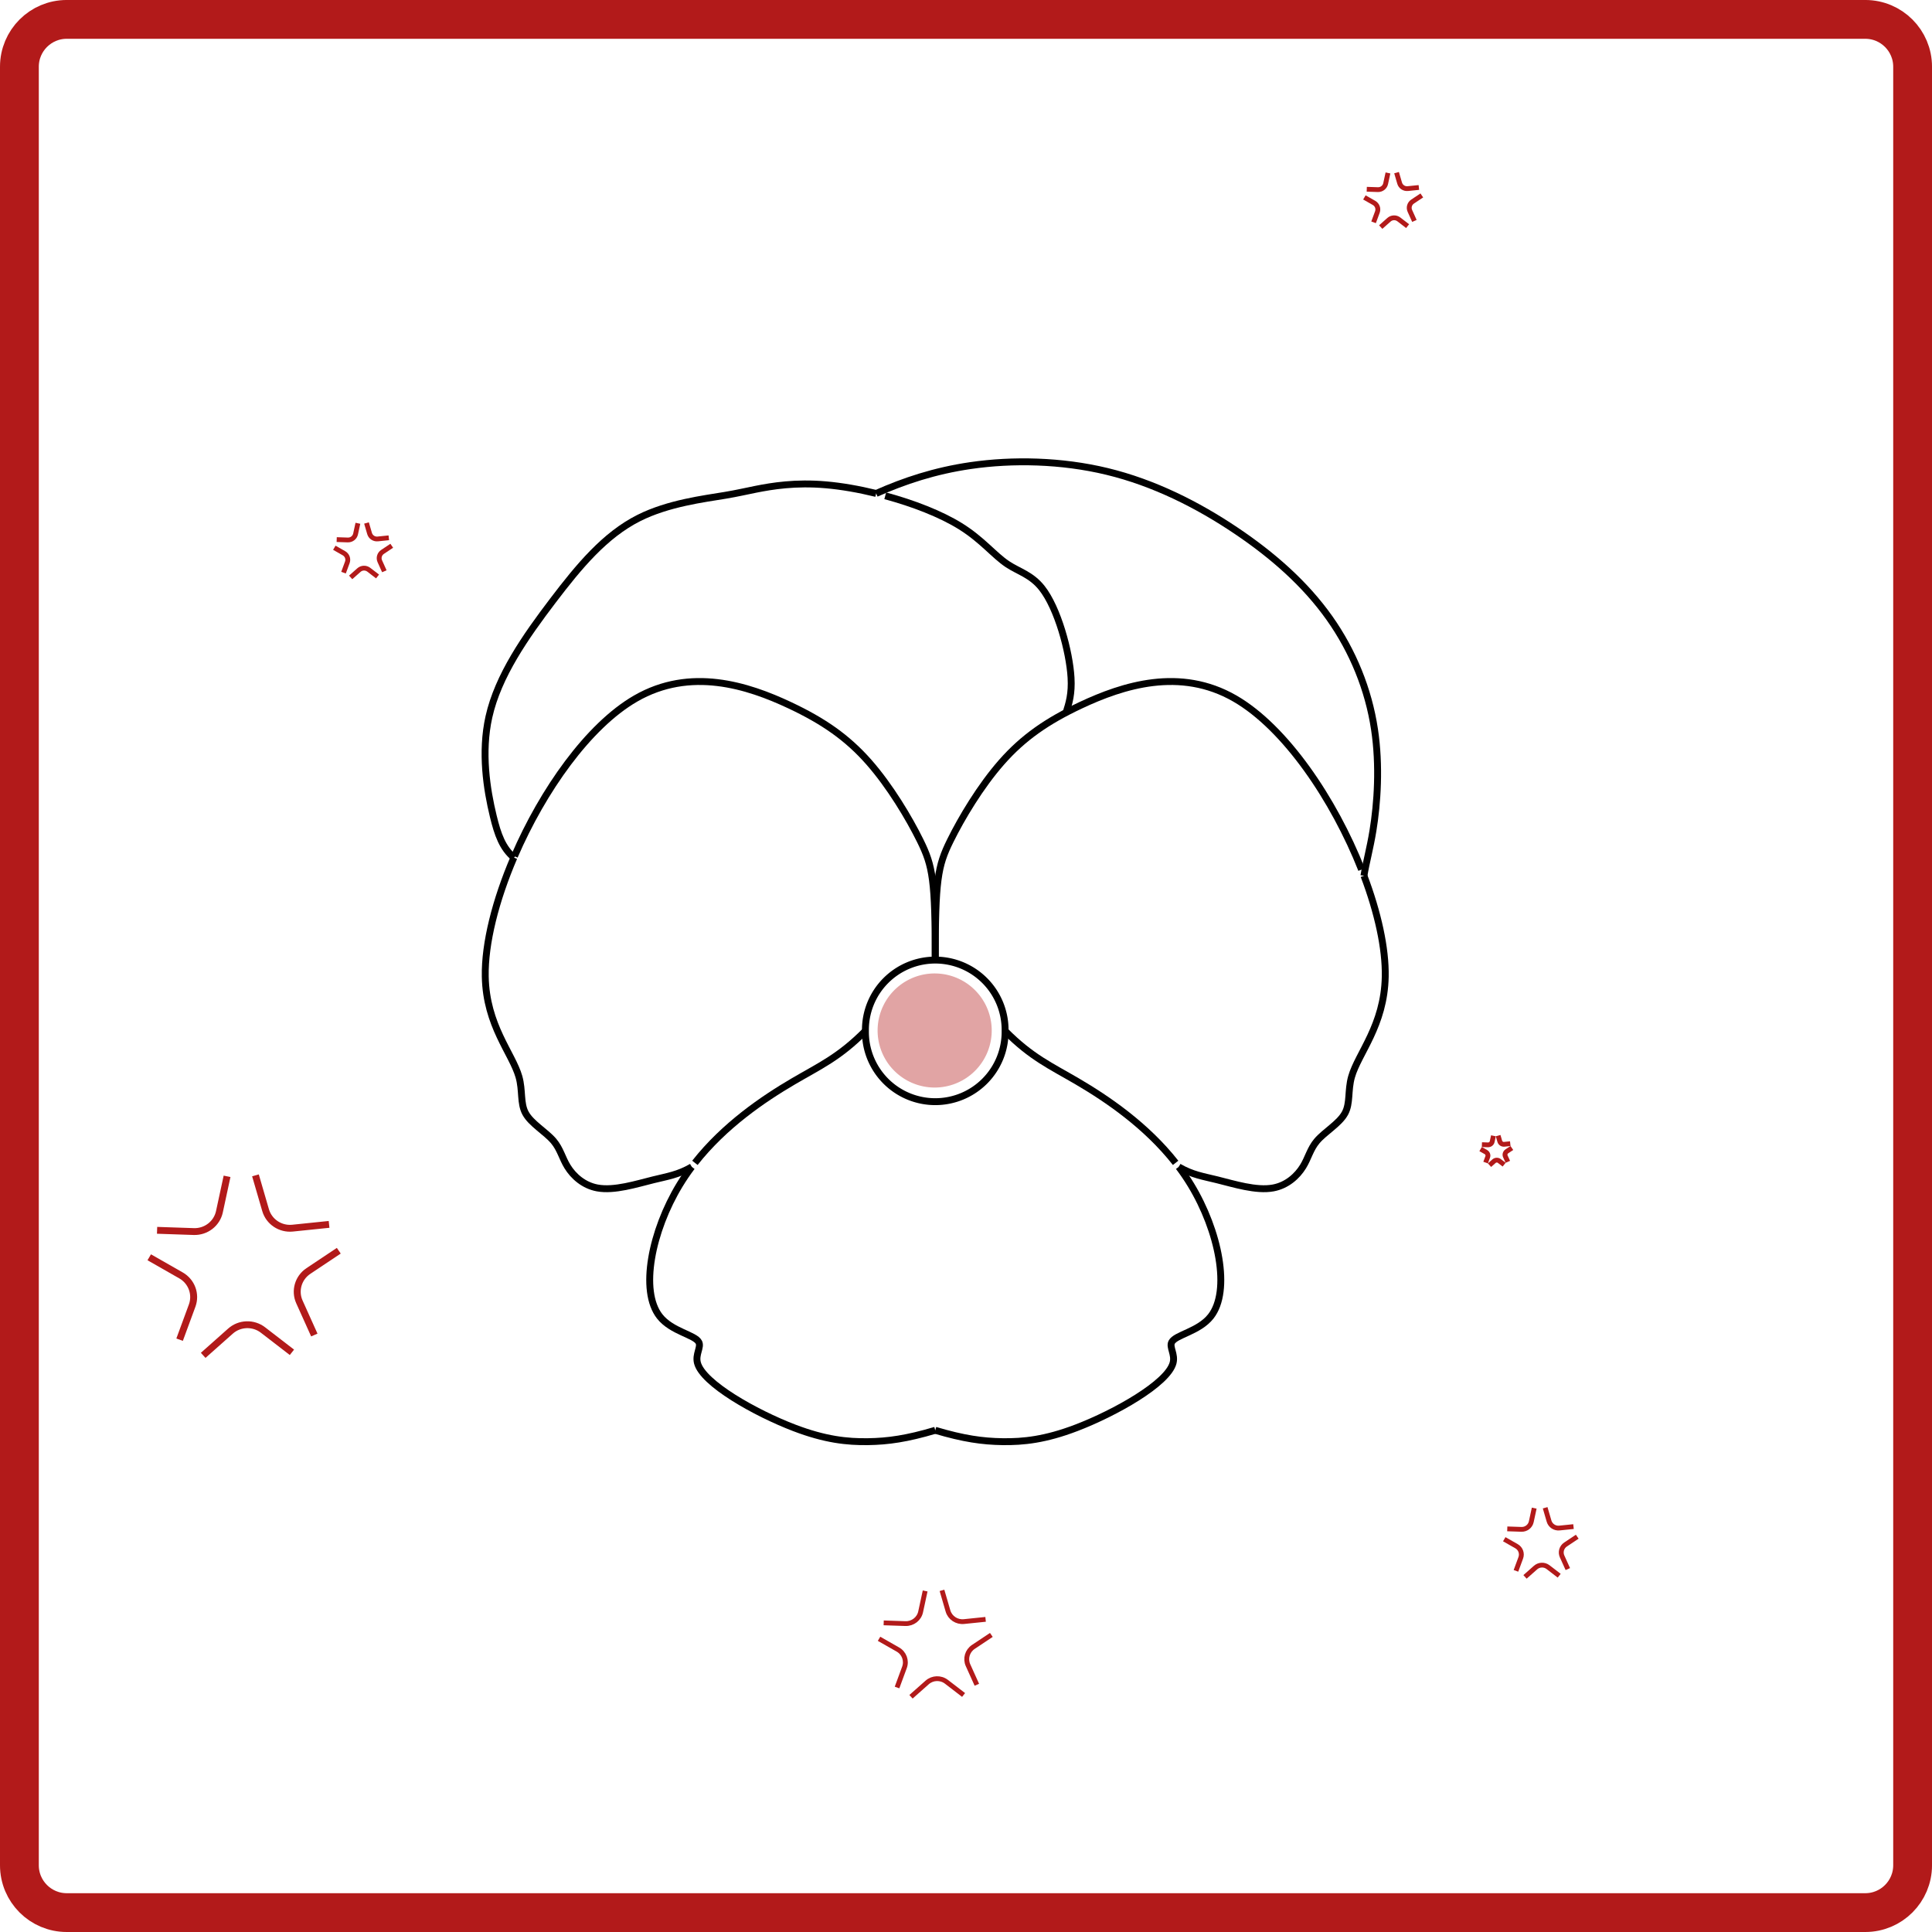 <?xml version="1.0" encoding="UTF-8" standalone="no"?>
<svg
   xmlns:dc="http://purl.org/dc/elements/1.1/"
   xmlns:cc="http://creativecommons.org/ns#"
   xmlns:rdf="http://www.w3.org/1999/02/22-rdf-syntax-ns#"
   xmlns:svg="http://www.w3.org/2000/svg"
   xmlns="http://www.w3.org/2000/svg"
   xmlns:sodipodi="http://sodipodi.sourceforge.net/DTD/sodipodi-0.dtd"
   xmlns:inkscape="http://www.inkscape.org/namespaces/inkscape"
   width="140mm"
   height="140mm"
   viewBox="0 0 140 140"
   version="1.1"
   id="svg8"
   inkscape:version="1.0.2-2 (e86c870879, 2021-01-15)"
   sodipodi:docname="icon_serie_flowers.svg">
  <defs
     id="defs2">
    <marker
       id="DistanceX"
       orient="auto"
       refX="0"
       refY="0"
       style="overflow:visible">
      <path
         d="M 3,-3 -3,3 M 0,-5 V 5"
         style="stroke:#000000;stroke-width:0.5"
         id="path833" />
    </marker>
    <pattern
       id="Hatch"
       patternUnits="userSpaceOnUse"
       width="8"
       height="8"
       x="0"
       y="0">
      <path
         d="M8 4 l-4,4"
         stroke="#000000"
         stroke-width="0.25"
         linecap="square"
         id="path836" />
      <path
         d="M6 2 l-4,4"
         stroke="#000000"
         stroke-width="0.25"
         linecap="square"
         id="path838" />
      <path
         d="M4 0 l-4,4"
         stroke="#000000"
         stroke-width="0.25"
         linecap="square"
         id="path840" />
    </pattern>
    <symbol
       id="*MODEL_SPACE" />
    <symbol
       id="*PAPER_SPACE" />
    <clipPath
       clipPathUnits="userSpaceOnUse"
       id="clipPath851">
      <path
         d="M 1056,579 H 3210 V 3390.39 H 1056 Z"
         id="path849-9" />
    </clipPath>
    <marker
       id="DistanceX-7"
       orient="auto"
       refX="0"
       refY="0"
       style="overflow:visible">
      <path
         d="M 3,-3 -3,3 M 0,-5 V 5"
         style="stroke:#000000;stroke-width:0.5"
         id="path1249" />
    </marker>
    <pattern
       id="Hatch-2"
       patternUnits="userSpaceOnUse"
       width="8"
       height="8"
       x="0"
       y="0">
      <path
         d="M8 4 l-4,4"
         stroke="#000000"
         stroke-width="0.25"
         linecap="square"
         id="path1252" />
      <path
         d="M6 2 l-4,4"
         stroke="#000000"
         stroke-width="0.25"
         linecap="square"
         id="path1254" />
      <path
         d="M4 0 l-4,4"
         stroke="#000000"
         stroke-width="0.25"
         linecap="square"
         id="path1256" />
    </pattern>
    <symbol
       id="*MODEL_SPACE-5" />
    <symbol
       id="*PAPER_SPACE-2" />
    <clipPath
       clipPathUnits="userSpaceOnUse"
       id="clipPath851-9">
      <path
         d="m 999.602,720.602 h 2267 v 2526.47 h -2267 z"
         id="path849" />
    </clipPath>
    <marker
       id="DistanceX-6"
       orient="auto"
       refX="0"
       refY="0"
       style="overflow:visible">
      <path
         d="M 3,-3 -3,3 M 0,-5 V 5"
         style="stroke:#000000;stroke-width:0.5"
         id="path2" />
    </marker>
    <pattern
       id="Hatch-6"
       patternUnits="userSpaceOnUse"
       width="8"
       height="8"
       x="0"
       y="0">
      <path
         d="M8 4 l-4,4"
         stroke="#000000"
         stroke-width="0.25"
         linecap="square"
         id="path5" />
      <path
         d="M6 2 l-4,4"
         stroke="#000000"
         stroke-width="0.25"
         linecap="square"
         id="path7" />
      <path
         d="M4 0 l-4,4"
         stroke="#000000"
         stroke-width="0.25"
         linecap="square"
         id="path9" />
    </pattern>
    <symbol
       id="*Model_Space" />
    <symbol
       id="*Paper_Space" />
    <symbol
       id="*Paper_Space0" />
  </defs>
  <sodipodi:namedview
     id="base"
     pagecolor="#ffffff"
     bordercolor="#666666"
     borderopacity="1.0"
     inkscape:pageopacity="0.0"
     inkscape:pageshadow="2"
     inkscape:zoom="11.2"
     inkscape:cx="256.29647"
     inkscape:cy="292.40335"
     inkscape:document-units="mm"
     inkscape:current-layer="layer1"
     inkscape:document-rotation="0"
     showgrid="false"
     inkscape:window-width="1920"
     inkscape:window-height="1017"
     inkscape:window-x="-8"
     inkscape:window-y="-8"
     inkscape:window-maximized="1"
     fit-margin-top="0"
     fit-margin-left="0"
     fit-margin-right="0"
     fit-margin-bottom="0" />
  <g
     inkscape:label="Calque 1"
     inkscape:groupmode="layer"
     id="layer1"
     transform="translate(-22.982,-12.399)">
    <path
       d="m 87.13,48.326 c 2.031,0.548 4.02,1.321 5.428,2.194 1.602,0.993 2.453,2.115 3.434,2.765 0.811,0.537 1.712,0.752 2.48,1.716 1.157,1.453 2.013,4.609 2.122,6.507 0.067,1.158 -0.144,1.848 -0.359,2.522"
       style="fill:none;stroke:#000000;stroke-width:0.5;stroke-miterlimit:4;stroke-dasharray:none;stroke-opacity:1"
       id="path77"
       inkscape:connector-curvature="0" />
    <path
       d="m 60.22,74.541 c -1.326,3.098 -2.12,6.217 -2.074,8.627 0.068,3.546 1.956,5.555 2.44,7.256 0.286,1.007 0.08,1.906 0.478,2.641 0.411,0.759 1.465,1.342 2.035,2.017 0.487,0.578 0.62,1.223 1,1.844 0.429,0.7 1.172,1.37 2.165,1.555 1.231,0.229 2.846,-0.289 4.063,-0.589 1.03,-0.254 1.776,-0.354 2.785,-0.934"
       style="fill:none;stroke:#000000;stroke-width:0.5;stroke-miterlimit:4;stroke-dasharray:none;stroke-opacity:1"
       id="path79"
       inkscape:connector-curvature="0" />
    <path
       d="m 90.754,82.041 c 0,-5.888 -0.175,-6.866 -1.09,-8.722 -0.805,-1.633 -2.182,-3.944 -3.721,-5.693 -1.568,-1.782 -3.304,-2.98 -5.73,-4.121 -3.053,-1.436 -7.198,-2.78 -11.17,-0.488 -3.43,1.979 -6.73,6.671 -8.783,11.429"
       style="fill:none;stroke:#000000;stroke-width:0.5;stroke-miterlimit:4;stroke-dasharray:none;stroke-opacity:1"
       id="path81"
       inkscape:connector-curvature="0" />
    <path
       d="m 60.231,74.55 c -0.834,-0.695 -1.182,-1.679 -1.504,-3.006 -0.473,-1.943 -0.892,-4.622 -0.316,-7.2 0.666,-2.979 2.661,-5.824 4.647,-8.435 1.879,-2.47 3.75,-4.731 6.216,-5.973 2.136,-1.075 4.717,-1.386 6.256,-1.644 0.915,-0.153 1.461,-0.288 2.244,-0.443 1.164,-0.231 2.85,-0.509 5.055,-0.318 1.122,0.097 2.379,0.315 3.642,0.625"
       style="fill:none;stroke:#000000;stroke-width:0.5;stroke-miterlimit:4;stroke-dasharray:none;stroke-opacity:1"
       id="path83"
       inkscape:connector-curvature="0" />
    <path
       d="m 90.754,82.041 c 0,-5.888 0.175,-6.866 1.09,-8.722 0.805,-1.633 2.182,-3.944 3.721,-5.693 1.568,-1.782 3.304,-2.98 5.73,-4.121 3.053,-1.436 7.198,-2.78 11.17,-0.488 3.662,2.113 7.176,7.318 9.182,12.395"
       style="fill:none;stroke:#000000;stroke-width:0.5;stroke-miterlimit:4;stroke-dasharray:none;stroke-opacity:1"
       id="path85"
       inkscape:connector-curvature="0" />
    <path
       d="m 85.694,87.1 c -1.912,1.926 -3.302,2.532 -5.236,3.666 -2.153,1.262 -4.982,3.178 -7.12,5.897"
       style="fill:none;stroke:#000000;stroke-width:0.5;stroke-miterlimit:4;stroke-dasharray:none;stroke-opacity:1"
       id="path87"
       inkscape:connector-curvature="0" />
    <path
       d="m 108.397,96.956 c 0.312,0.415 0.607,0.848 0.881,1.299 2.026,3.335 2.905,7.682 1.441,9.538 -0.868,1.101 -2.56,1.324 -2.833,1.872 -0.181,0.364 0.265,0.872 0.101,1.498 -0.389,1.483 -4.206,3.629 -7.005,4.7 -2.25,0.861 -3.842,1.027 -5.357,1.005 -1.442,-0.021 -2.814,-0.212 -4.871,-0.825"
       style="fill:none;stroke:#000000;stroke-width:0.5;stroke-miterlimit:4;stroke-dasharray:none;stroke-opacity:1"
       id="path89"
       inkscape:connector-curvature="0" />
    <path
       d="m 121.82,75.86 c 1.003,2.651 1.582,5.241 1.542,7.308 -0.068,3.546 -1.956,5.555 -2.44,7.256 -0.286,1.007 -0.08,1.906 -0.478,2.641 -0.411,0.759 -1.465,1.342 -2.035,2.017 -0.487,0.578 -0.62,1.223 -1,1.844 -0.429,0.7 -1.172,1.37 -2.165,1.555 -1.231,0.229 -2.846,-0.289 -4.063,-0.589 -1.03,-0.254 -1.776,-0.354 -2.785,-0.934"
       style="fill:none;stroke:#000000;stroke-width:0.5;stroke-miterlimit:4;stroke-dasharray:none;stroke-opacity:1"
       id="path91"
       inkscape:connector-curvature="0" />
    <path
       d="m 95.815,87.1 a 5.061,5.059 0 1 0 -10.121,0 5.061,5.059 0 1 0 10.121,0 z"
       style="fill:none;fill-opacity:0.4;stroke:#000000;stroke-width:0.5;stroke-miterlimit:4;stroke-dasharray:none;stroke-opacity:1"
       id="path93"
       inkscape:connector-curvature="0" />
    <path
       d="m 73.112,96.956 c -0.312,0.415 -0.607,0.848 -0.881,1.299 -2.026,3.335 -2.905,7.682 -1.441,9.538 0.868,1.101 2.56,1.324 2.833,1.872 0.181,0.364 -0.265,0.872 -0.101,1.498 0.389,1.483 4.206,3.629 7.005,4.7 2.25,0.861 3.842,1.027 5.357,1.005 1.442,-0.021 2.814,-0.212 4.871,-0.825"
       style="fill:none;stroke:#000000;stroke-width:0.5;stroke-miterlimit:4;stroke-dasharray:none;stroke-opacity:1"
       id="path95"
       inkscape:connector-curvature="0" />
    <path
       d="m 86.471,48.156 c 2.032,-0.905 4.26,-1.645 6.842,-2.02 3.042,-0.442 6.575,-0.377 9.892,0.425 3.381,0.818 6.539,2.402 9.347,4.291 2.668,1.794 5.021,3.864 6.772,6.34 1.695,2.397 2.825,5.175 3.259,8.054 0.399,2.647 0.21,5.378 -0.112,7.344 -0.217,1.325 -0.494,2.302 -0.653,3.27"
       style="fill:none;stroke:#000000;stroke-width:0.5;stroke-miterlimit:4;stroke-dasharray:none;stroke-opacity:1"
       id="path97"
       inkscape:connector-curvature="0" />
    <path
       d="m 95.815,87.1 c 1.912,1.926 3.302,2.532 5.236,3.666 2.153,1.262 4.982,3.178 7.12,5.897"
       style="fill:none;stroke:#000000;stroke-width:0.5;stroke-miterlimit:4;stroke-dasharray:none;stroke-opacity:1"
       id="path101"
       inkscape:connector-curvature="0" />
    <g
       id="g970"
       transform="translate(-143.524,-8.285)">
      <path
         d="m 38.402,81.817 a 53.341,53.341 0 1 1 106.682,0 53.341,53.341 0 1 1 -106.682,0 z"
         style="fill:none;stroke:#000000;stroke-width:0.265"
         id="path931" />
      <path
         d="m 42.847,81.817 a 48.896,48.896 0 1 1 97.791,0 48.896,48.896 0 1 1 -97.791,0 z"
         style="fill:none;stroke:#000000;stroke-width:0.265"
         id="path939" />
    </g>
    <path
       d="M 24.388,82.399 V 17.234 c 0,-1.894 1.536,-3.43 3.43,-3.43 H 158.147 c 1.894,0 3.43,1.536 3.43,3.43 V 147.563 c 0,1.894 -1.536,3.43 -3.43,3.43 H 27.818 c -1.894,0 -3.43,-1.536 -3.43,-3.43 z"
       style="fill:none;stroke:#b21a1a;stroke-width:2.812;stroke-linecap:butt;stroke-linejoin:miter;stroke-miterlimit:10;stroke-dasharray:none;stroke-opacity:1"
       id="path1607" />
    <g
       id="g7562-8"
       transform="matrix(1.34,0,0,1.323,-45.624,-167.735)"
       style="stroke-width:0.375;stroke-miterlimit:4;stroke-dasharray:none">
      <path
         d="m 68.994,203.218 -1.973,0.206 c -0.661,0.069 -1.276,-0.346 -1.46,-0.985 l -0.548,-1.907"
         style="fill:none;stroke:#b21a1a;stroke-width:0.375;stroke-linecap:butt;stroke-linejoin:miter;stroke-miterlimit:4;stroke-dasharray:none;stroke-opacity:1"
         id="path2407-1" />
      <path
         d="m 63.477,200.586 -0.413,1.941 c -0.139,0.65 -0.724,1.107 -1.388,1.084 l -1.983,-0.068"
         style="fill:none;stroke:#b21a1a;stroke-width:0.375;stroke-linecap:butt;stroke-linejoin:miter;stroke-miterlimit:4;stroke-dasharray:none;stroke-opacity:1"
         id="path2409-8" />
      <path
         d="m 59.269,205.02 1.718,0.993 c 0.575,0.333 0.829,1.03 0.602,1.655 l -0.678,1.865"
         style="fill:none;stroke:#b21a1a;stroke-width:0.375;stroke-linecap:butt;stroke-linejoin:miter;stroke-miterlimit:4;stroke-dasharray:none;stroke-opacity:1"
         id="path2411-4" />
      <path
         d="m 62.186,210.392 1.475,-1.327 c 0.494,-0.445 1.236,-0.47 1.76,-0.061 l 1.564,1.221"
         style="fill:none;stroke:#b21a1a;stroke-width:0.375;stroke-linecap:butt;stroke-linejoin:miter;stroke-miterlimit:4;stroke-dasharray:none;stroke-opacity:1"
         id="path2413-6" />
      <path
         d="m 68.196,209.278 -0.806,-1.813 c -0.27,-0.607 -0.065,-1.321 0.485,-1.693 l 1.644,-1.111"
         style="fill:none;stroke:#b21a1a;stroke-width:0.375;stroke-linecap:butt;stroke-linejoin:miter;stroke-miterlimit:4;stroke-dasharray:none;stroke-opacity:1"
         id="path2415-6" />
    </g>
    <g
       id="g7562-8-4"
       transform="matrix(0.516,0,0,0.508,101.403,19.787)"
       style="stroke-width:0.683;stroke-miterlimit:4;stroke-dasharray:none">
      <path
         d="m 68.994,203.218 -1.973,0.206 c -0.661,0.069 -1.276,-0.346 -1.46,-0.985 l -0.548,-1.907"
         style="fill:none;stroke:#b21a1a;stroke-width:0.683;stroke-linecap:butt;stroke-linejoin:miter;stroke-miterlimit:4;stroke-dasharray:none;stroke-opacity:1"
         id="path2407-1-4" />
      <path
         d="m 63.477,200.586 -0.413,1.941 c -0.139,0.65 -0.724,1.107 -1.388,1.084 l -1.983,-0.068"
         style="fill:none;stroke:#b21a1a;stroke-width:0.683;stroke-linecap:butt;stroke-linejoin:miter;stroke-miterlimit:4;stroke-dasharray:none;stroke-opacity:1"
         id="path2409-8-3" />
      <path
         d="m 59.269,205.02 1.718,0.993 c 0.575,0.333 0.829,1.03 0.602,1.655 l -0.678,1.865"
         style="fill:none;stroke:#b21a1a;stroke-width:0.683;stroke-linecap:butt;stroke-linejoin:miter;stroke-miterlimit:4;stroke-dasharray:none;stroke-opacity:1"
         id="path2411-4-7" />
      <path
         d="m 62.186,210.392 1.475,-1.327 c 0.494,-0.445 1.236,-0.47 1.76,-0.061 l 1.564,1.221"
         style="fill:none;stroke:#b21a1a;stroke-width:0.683;stroke-linecap:butt;stroke-linejoin:miter;stroke-miterlimit:4;stroke-dasharray:none;stroke-opacity:1"
         id="path2413-6-5" />
      <path
         d="m 68.196,209.278 -0.806,-1.813 c -0.27,-0.607 -0.065,-1.321 0.485,-1.693 l 1.644,-1.111"
         style="fill:none;stroke:#b21a1a;stroke-width:0.683;stroke-linecap:butt;stroke-linejoin:miter;stroke-miterlimit:4;stroke-dasharray:none;stroke-opacity:1"
         id="path2415-6-4" />
    </g>
    <g
       id="g7562-8-40"
       transform="matrix(0.406,0,0,0.4,23.145,-29.917)"
       style="stroke-width:0.869;stroke-miterlimit:4;stroke-dasharray:none">
      <path
         d="m 68.994,203.218 -1.973,0.206 c -0.661,0.069 -1.276,-0.346 -1.46,-0.985 l -0.548,-1.907"
         style="fill:none;stroke:#b21a1a;stroke-width:0.869;stroke-linecap:butt;stroke-linejoin:miter;stroke-miterlimit:4;stroke-dasharray:none;stroke-opacity:1"
         id="path2407-1-9" />
      <path
         d="m 63.477,200.586 -0.413,1.941 c -0.139,0.65 -0.724,1.107 -1.388,1.084 l -1.983,-0.068"
         style="fill:none;stroke:#b21a1a;stroke-width:0.869;stroke-linecap:butt;stroke-linejoin:miter;stroke-miterlimit:4;stroke-dasharray:none;stroke-opacity:1"
         id="path2409-8-6" />
      <path
         d="m 59.269,205.02 1.718,0.993 c 0.575,0.333 0.829,1.03 0.602,1.655 l -0.678,1.865"
         style="fill:none;stroke:#b21a1a;stroke-width:0.869;stroke-linecap:butt;stroke-linejoin:miter;stroke-miterlimit:4;stroke-dasharray:none;stroke-opacity:1"
         id="path2411-4-2" />
      <path
         d="m 62.186,210.392 1.475,-1.327 c 0.494,-0.445 1.236,-0.47 1.76,-0.061 l 1.564,1.221"
         style="fill:none;stroke:#b21a1a;stroke-width:0.869;stroke-linecap:butt;stroke-linejoin:miter;stroke-miterlimit:4;stroke-dasharray:none;stroke-opacity:1"
         id="path2413-6-7" />
      <path
         d="m 68.196,209.278 -0.806,-1.813 c -0.27,-0.607 -0.065,-1.321 0.485,-1.693 l 1.644,-1.111"
         style="fill:none;stroke:#b21a1a;stroke-width:0.869;stroke-linecap:butt;stroke-linejoin:miter;stroke-miterlimit:4;stroke-dasharray:none;stroke-opacity:1"
         id="path2415-6-7" />
    </g>
    <g
       id="g7562-8-6"
       transform="matrix(0.406,0,0,0.4,97.787,-55.304)"
       style="stroke-width:0.869;stroke-miterlimit:4;stroke-dasharray:none">
      <path
         d="m 68.994,203.218 -1.973,0.206 c -0.661,0.069 -1.276,-0.346 -1.46,-0.985 l -0.548,-1.907"
         style="fill:none;stroke:#b21a1a;stroke-width:0.869;stroke-linecap:butt;stroke-linejoin:miter;stroke-miterlimit:4;stroke-dasharray:none;stroke-opacity:1"
         id="path2407-1-2" />
      <path
         d="m 63.477,200.586 -0.413,1.941 c -0.139,0.65 -0.724,1.107 -1.388,1.084 l -1.983,-0.068"
         style="fill:none;stroke:#b21a1a;stroke-width:0.869;stroke-linecap:butt;stroke-linejoin:miter;stroke-miterlimit:4;stroke-dasharray:none;stroke-opacity:1"
         id="path2409-8-30" />
      <path
         d="m 59.269,205.02 1.718,0.993 c 0.575,0.333 0.829,1.03 0.602,1.655 l -0.678,1.865"
         style="fill:none;stroke:#b21a1a;stroke-width:0.869;stroke-linecap:butt;stroke-linejoin:miter;stroke-miterlimit:4;stroke-dasharray:none;stroke-opacity:1"
         id="path2411-4-27" />
      <path
         d="m 62.186,210.392 1.475,-1.327 c 0.494,-0.445 1.236,-0.47 1.76,-0.061 l 1.564,1.221"
         style="fill:none;stroke:#b21a1a;stroke-width:0.869;stroke-linecap:butt;stroke-linejoin:miter;stroke-miterlimit:4;stroke-dasharray:none;stroke-opacity:1"
         id="path2413-6-2" />
      <path
         d="m 68.196,209.278 -0.806,-1.813 c -0.27,-0.607 -0.065,-1.321 0.485,-1.693 l 1.644,-1.111"
         style="fill:none;stroke:#b21a1a;stroke-width:0.869;stroke-linecap:butt;stroke-linejoin:miter;stroke-miterlimit:4;stroke-dasharray:none;stroke-opacity:1"
         id="path2415-6-6" />
    </g>
    <g
       id="g7562-8-4-4"
       transform="matrix(0.794,0,0,0.782,39.621,-29.173)"
       style="stroke-width:0.444;stroke-miterlimit:4;stroke-dasharray:none">
      <path
         d="m 68.994,203.218 -1.973,0.206 c -0.661,0.069 -1.276,-0.346 -1.46,-0.985 l -0.548,-1.907"
         style="fill:none;stroke:#b21a1a;stroke-width:0.444;stroke-linecap:butt;stroke-linejoin:miter;stroke-miterlimit:4;stroke-dasharray:none;stroke-opacity:1"
         id="path2407-1-4-5" />
      <path
         d="m 63.477,200.586 -0.413,1.941 c -0.139,0.65 -0.724,1.107 -1.388,1.084 l -1.983,-0.068"
         style="fill:none;stroke:#b21a1a;stroke-width:0.444;stroke-linecap:butt;stroke-linejoin:miter;stroke-miterlimit:4;stroke-dasharray:none;stroke-opacity:1"
         id="path2409-8-3-3" />
      <path
         d="m 59.269,205.02 1.718,0.993 c 0.575,0.333 0.829,1.03 0.602,1.655 l -0.678,1.865"
         style="fill:none;stroke:#b21a1a;stroke-width:0.444;stroke-linecap:butt;stroke-linejoin:miter;stroke-miterlimit:4;stroke-dasharray:none;stroke-opacity:1"
         id="path2411-4-7-5" />
      <path
         d="m 62.186,210.392 1.475,-1.327 c 0.494,-0.445 1.236,-0.47 1.76,-0.061 l 1.564,1.221"
         style="fill:none;stroke:#b21a1a;stroke-width:0.444;stroke-linecap:butt;stroke-linejoin:miter;stroke-miterlimit:4;stroke-dasharray:none;stroke-opacity:1"
         id="path2413-6-5-1" />
      <path
         d="m 68.196,209.278 -0.806,-1.813 c -0.27,-0.607 -0.065,-1.321 0.485,-1.693 l 1.644,-1.111"
         style="fill:none;stroke:#b21a1a;stroke-width:0.444;stroke-linecap:butt;stroke-linejoin:miter;stroke-miterlimit:4;stroke-dasharray:none;stroke-opacity:1"
         id="path2415-6-4-1" />
    </g>
    <g
       id="g7562-8-4-4-4"
       transform="matrix(0.221,0,0,0.217,117.174,51.176)"
       style="stroke-width:1.595;stroke-miterlimit:4;stroke-dasharray:none">
      <path
         d="m 68.994,203.218 -1.973,0.206 c -0.661,0.069 -1.276,-0.346 -1.46,-0.985 l -0.548,-1.907"
         style="fill:none;stroke:#b21a1a;stroke-width:1.595;stroke-linecap:butt;stroke-linejoin:miter;stroke-miterlimit:4;stroke-dasharray:none;stroke-opacity:1"
         id="path2407-1-4-5-1" />
      <path
         d="m 63.477,200.586 -0.413,1.941 c -0.139,0.65 -0.724,1.107 -1.388,1.084 l -1.983,-0.068"
         style="fill:none;stroke:#b21a1a;stroke-width:1.595;stroke-linecap:butt;stroke-linejoin:miter;stroke-miterlimit:4;stroke-dasharray:none;stroke-opacity:1"
         id="path2409-8-3-3-4" />
      <path
         d="m 59.269,205.02 1.718,0.993 c 0.575,0.333 0.829,1.03 0.602,1.655 l -0.678,1.865"
         style="fill:none;stroke:#b21a1a;stroke-width:1.595;stroke-linecap:butt;stroke-linejoin:miter;stroke-miterlimit:4;stroke-dasharray:none;stroke-opacity:1"
         id="path2411-4-7-5-5" />
      <path
         d="m 62.186,210.392 1.475,-1.327 c 0.494,-0.445 1.236,-0.47 1.76,-0.061 l 1.564,1.221"
         style="fill:none;stroke:#b21a1a;stroke-width:1.595;stroke-linecap:butt;stroke-linejoin:miter;stroke-miterlimit:4;stroke-dasharray:none;stroke-opacity:1"
         id="path2413-6-5-1-5" />
      <path
         d="m 68.196,209.278 -0.806,-1.813 c -0.27,-0.607 -0.065,-1.321 0.485,-1.693 l 1.644,-1.111"
         style="fill:none;stroke:#b21a1a;stroke-width:1.595;stroke-linecap:butt;stroke-linejoin:miter;stroke-miterlimit:4;stroke-dasharray:none;stroke-opacity:1"
         id="path2415-6-4-1-6" />
    </g>
    <path
       id="path929"
       style="opacity:0.996;fill:#b21a1a;fill-opacity:0.4;stroke:none;stroke-width:0.5;stroke-linecap:round;stroke-linejoin:round"
       d="m 87.601,89.797 a 4.134,4.134 0 0 1 0.381,-5.829 4.134,4.134 0 0 1 5.83,0.37 4.134,4.134 0 0 1 -0.36,5.83 4.134,4.134 0 0 1 -5.831,-0.35" />
  </g>
</svg>
